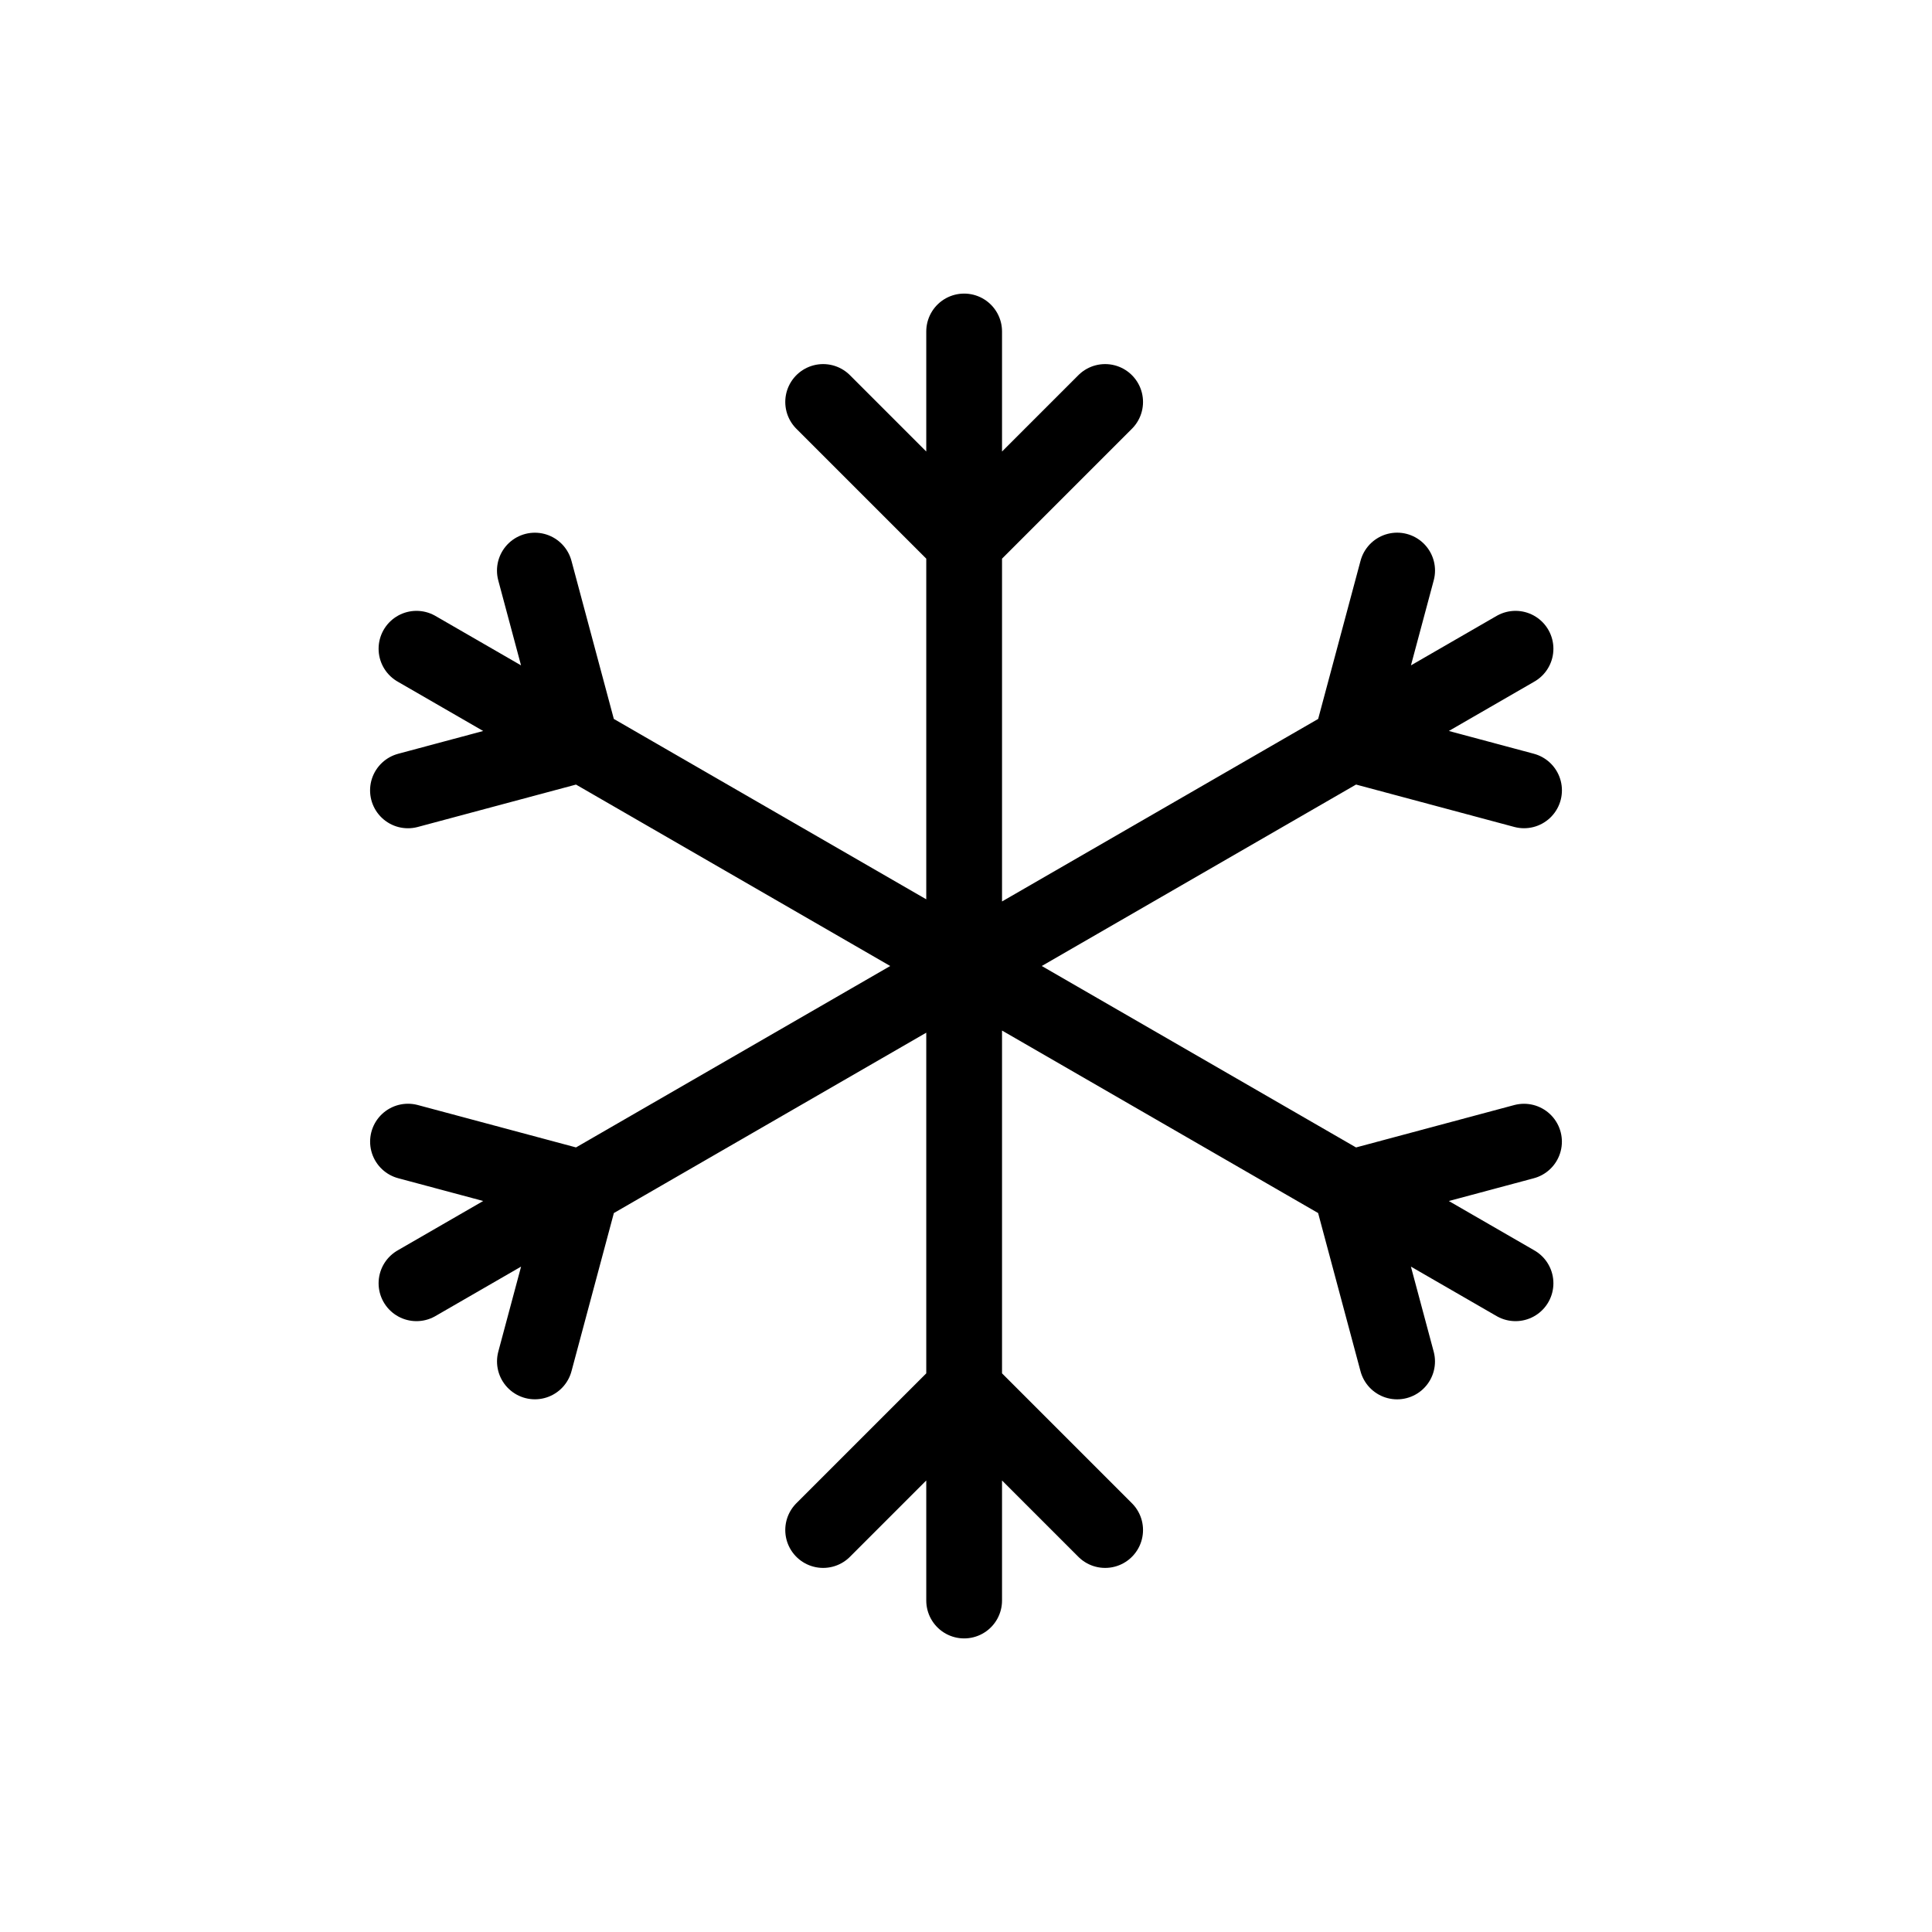 <svg viewBox="0 0 510 510" xmlns="http://www.w3.org/2000/svg" id="custom-icon-svg">
  <defs>
    <style>
      .cls-1 {
        fill: none;
        stroke: #000;
        stroke-linecap: round;
        stroke-linejoin: round;
        stroke-width: 20px;
      }
    </style>
  </defs>
  <path d="M254.51,87.5v335M217.29,106.11l37.22,37.22,37.22-37.22M217.29,403.89l37.22-37.22,37.22,37.22M109.94,171.25l290.12,167.5M107.69,208.64l45.76-12.26-12.26-45.76M368.8,359.39l-12.26-45.76,45.76-12.26M400.06,171.25L109.94,338.75M368.81,150.61l-12.26,45.76,45.76,12.26M107.7,301.36l45.76,12.26-12.26,45.76" class="cls-1"></path>
</svg>